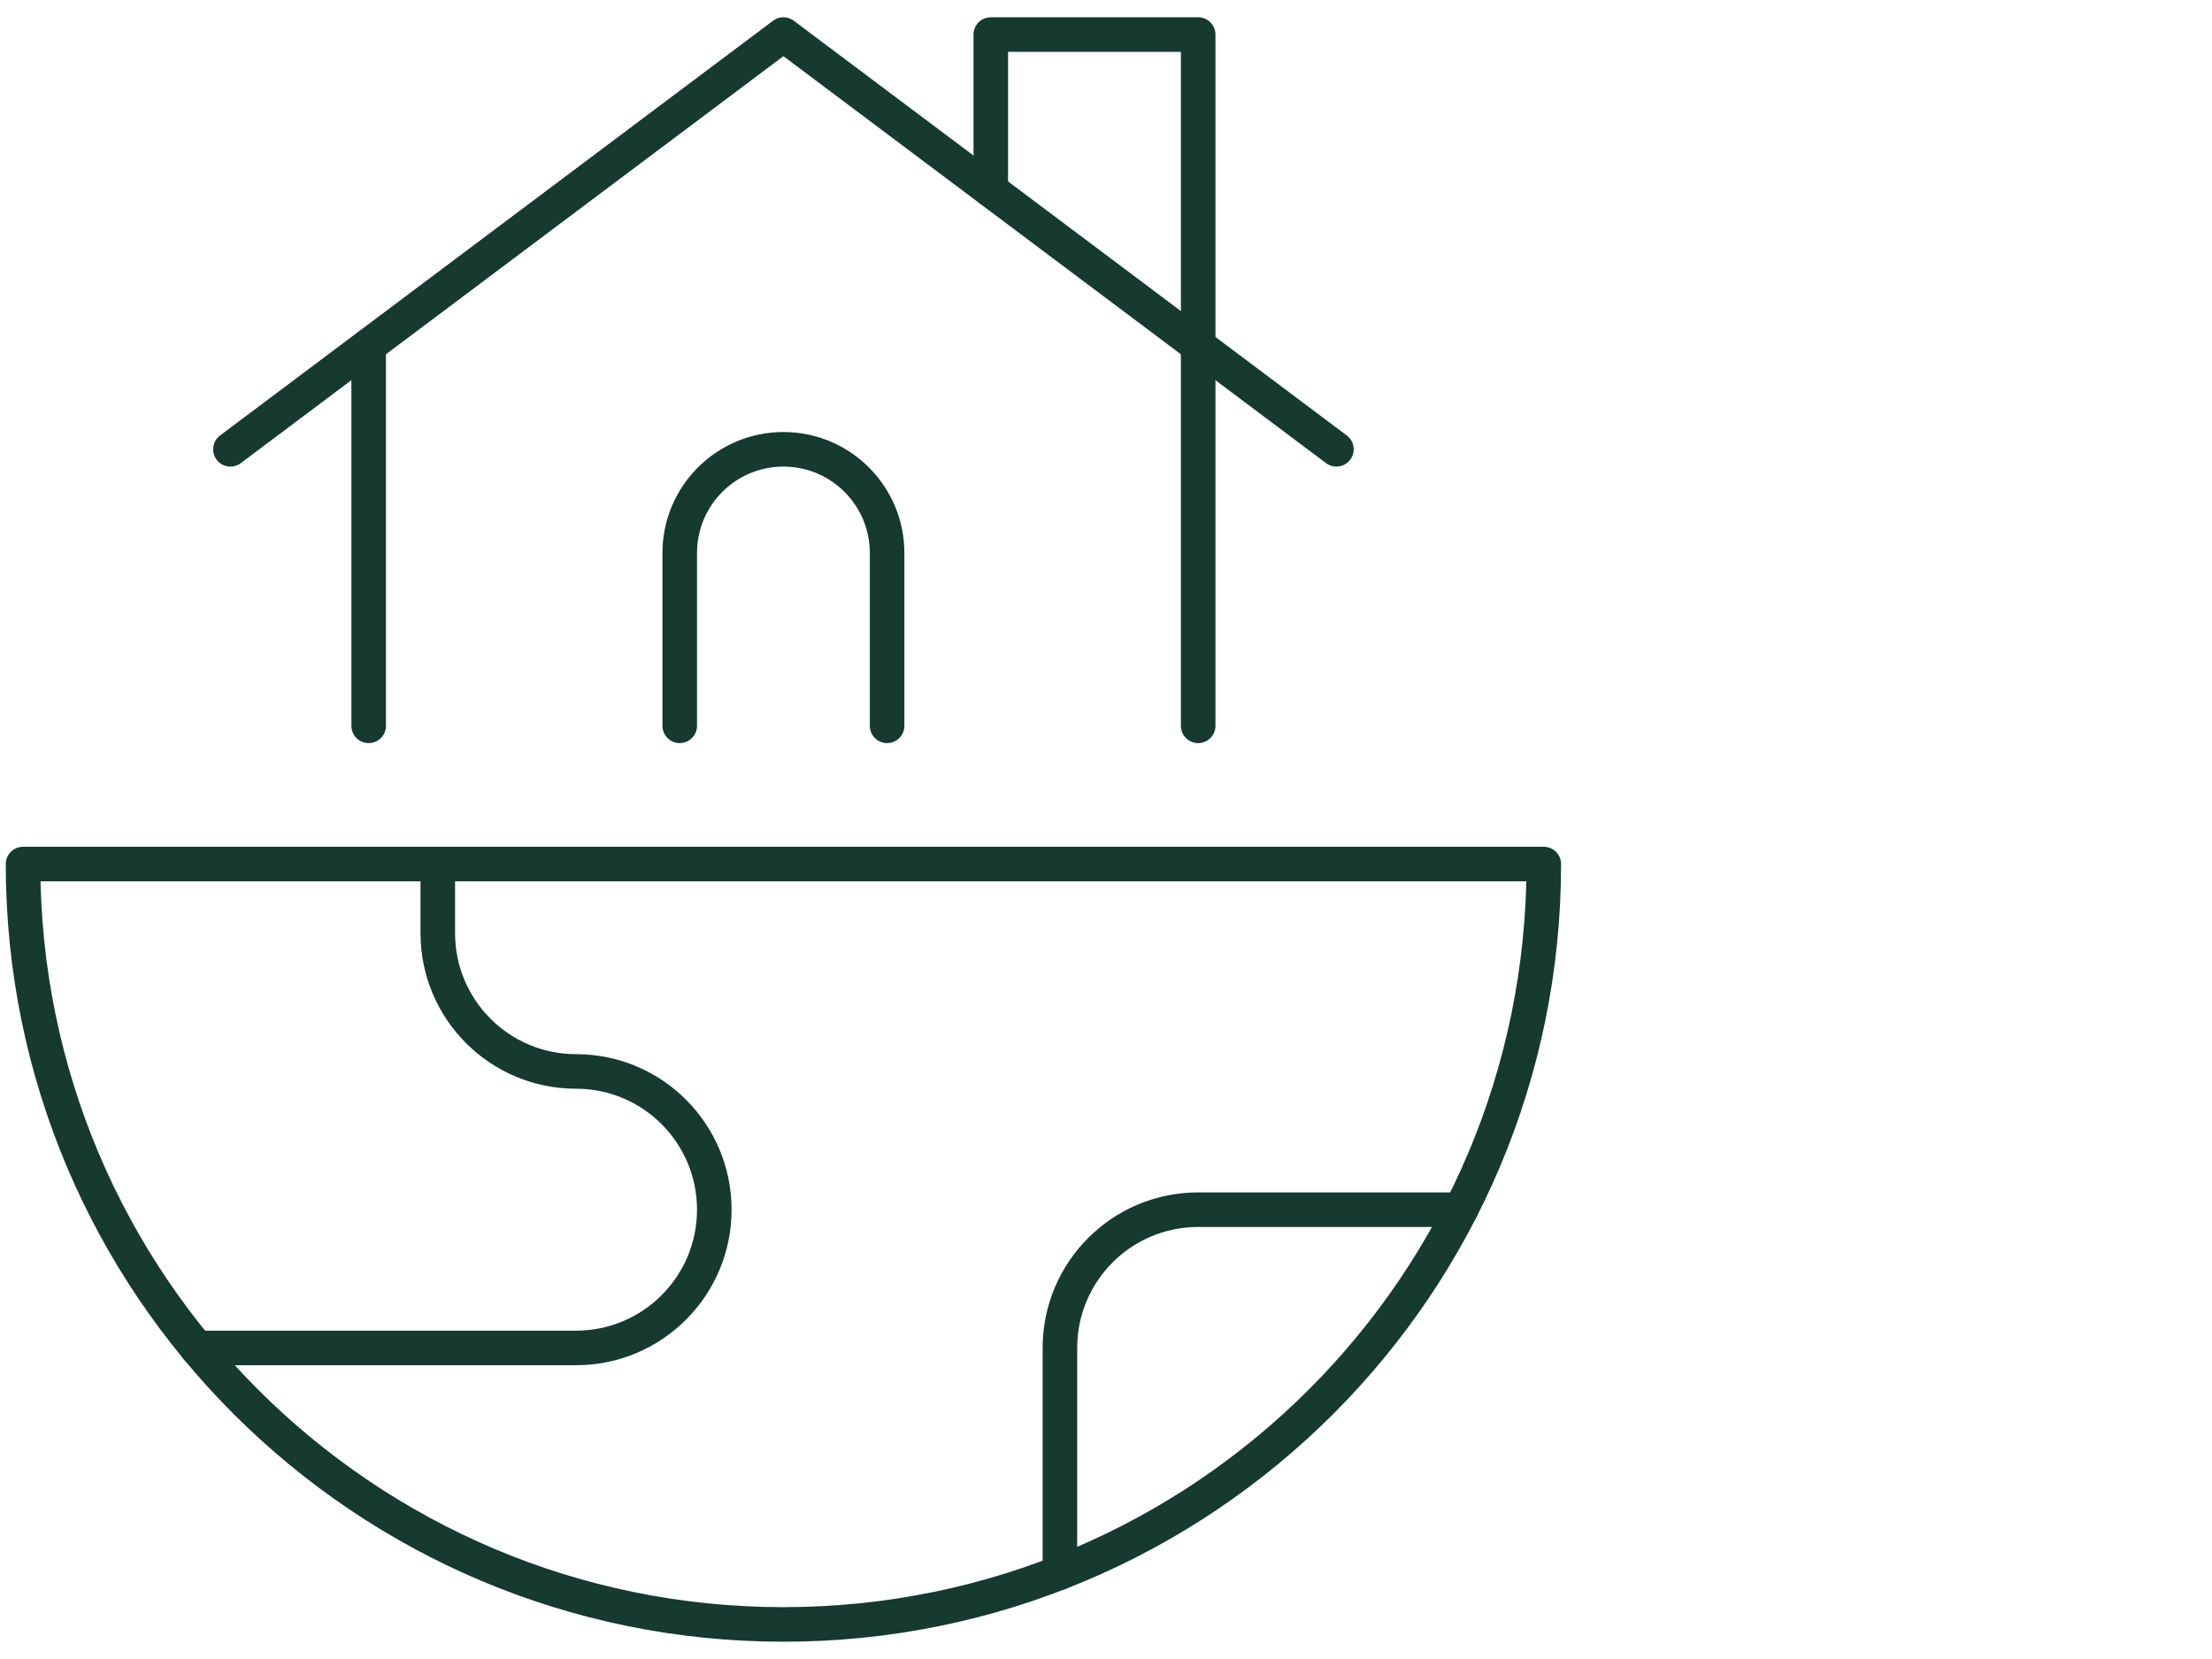 <?xml version="1.0" encoding="UTF-8"?>
<svg width="96px" height="72px" viewBox="0 0 96 72" version="1.1" xmlns="http://www.w3.org/2000/svg" xmlns:xlink="http://www.w3.org/1999/xlink">
    <title>icon_house</title>
    <g id="icon_house" stroke="none" stroke-width="1" fill="none" fill-rule="evenodd" stroke-linecap="round" stroke-linejoin="round">
        <g id="ecology-globe-house" transform="translate(1, 1.5)" stroke="#163930" stroke-width="1.5">
            <path d="M66,36 C66,54.225 51.225,69 33,69 C14.775,69 0,54.225 0,36 L66,36 Z" id="Path"></path>
            <path d="M18,36 L18,39 C18,42.314 20.686,45 24,45 C27.314,45 30,47.686 30,51 C30,54.314 27.314,57 24,57 L7.542,57" id="Path"></path>
            <path d="M62.4,51 L51,51 C47.686,51 45,53.686 45,57 L45,66.75" id="Path"></path>
            <line x1="15" y1="30" x2="15" y2="13.5" id="Path"></line>
            <polyline id="Path" points="57 18 33 0 9 18"></polyline>
            <path d="M28.5,30 L28.5,22.5 C28.5,20.015 30.515,18 33,18 C35.485,18 37.5,20.015 37.5,22.5 L37.5,30" id="Path"></path>
            <polyline id="Path" points="42 6.75 42 0 51 0 51 30"></polyline>
        </g>
    </g>
</svg>